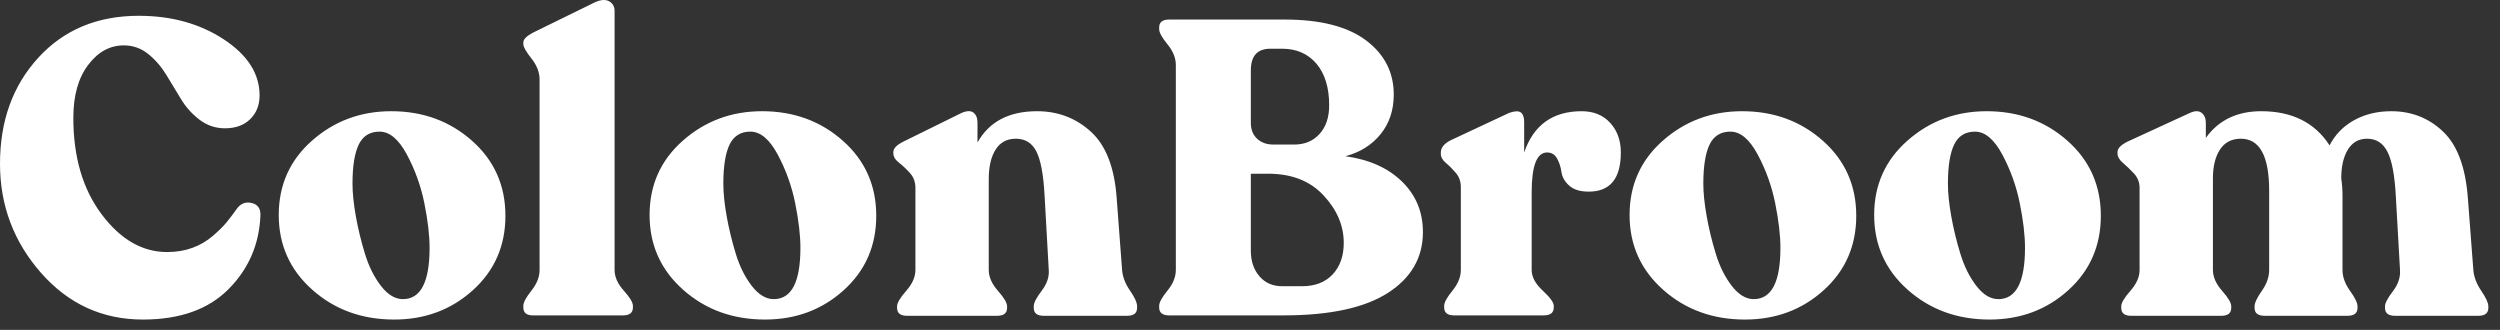 <svg xmlns="http://www.w3.org/2000/svg" fill="none" viewBox="0 0 144 19" height="19" width="144">
<rect x="0" y="0" width="144" height="19" fill="#333333" stroke="none"/>
<g id="ColonBroom 2">
<path fill="white" d="M36.456 17.71C36.456 18.014 36.264 18.166 35.88 18.166H30.696C30.328 18.166 30.144 18.014 30.144 17.71V17.614C30.144 17.422 30.3 17.13 30.612 16.738C30.924 16.346 31.08 15.95 31.08 15.55V4.582C31.08 4.166 30.924 3.762 30.612 3.37C30.3 2.978 30.144 2.702 30.144 2.542V2.446C30.144 2.27 30.32 2.086 30.672 1.894L34.296 0.118C34.632 -0.026 34.9 -0.038 35.1 0.082C35.3 0.202 35.4 0.382 35.4 0.622V15.55C35.4 15.95 35.576 16.346 35.928 16.738C36.28 17.13 36.456 17.422 36.456 17.614V17.71ZM13.164 16.654C12.004 17.822 10.36 18.406 8.232 18.406C5.896 18.406 3.94 17.51 2.364 15.718C0.788 13.926 0 11.83 0 9.43C0 6.966 0.736 4.93 2.208 3.322C3.68 1.714 5.608 0.91 7.992 0.91C9.88 0.91 11.512 1.362 12.888 2.266C14.264 3.17 14.952 4.246 14.952 5.494C14.952 6.054 14.772 6.51 14.412 6.862C14.052 7.214 13.568 7.39 12.96 7.39C12.416 7.39 11.928 7.226 11.496 6.898C11.064 6.57 10.708 6.174 10.428 5.71C10.148 5.246 9.864 4.778 9.576 4.306C9.288 3.834 8.94 3.434 8.532 3.106C8.124 2.778 7.656 2.614 7.128 2.614C6.328 2.614 5.644 2.99 5.076 3.742C4.508 4.494 4.224 5.51 4.224 6.79C4.224 9.046 4.768 10.898 5.856 12.346C6.944 13.794 8.2 14.518 9.624 14.518C10.152 14.518 10.636 14.438 11.076 14.278C11.516 14.118 11.908 13.89 12.252 13.594C12.596 13.298 12.86 13.038 13.044 12.814C13.228 12.59 13.44 12.31 13.68 11.974C13.904 11.702 14.184 11.61 14.52 11.698C14.856 11.786 15.016 12.022 15 12.406C14.936 14.07 14.324 15.486 13.164 16.654ZM27.24 16.714C25.992 17.842 24.48 18.406 22.704 18.406C20.848 18.406 19.276 17.834 17.988 16.69C16.7 15.546 16.056 14.11 16.056 12.382C16.056 10.654 16.696 9.226 17.976 8.098C19.256 6.97 20.776 6.406 22.536 6.406C24.36 6.406 25.912 6.974 27.192 8.11C28.472 9.246 29.112 10.686 29.112 12.43C29.112 14.158 28.488 15.586 27.24 16.714ZM23.208 17.23C22.76 17.23 22.34 16.978 21.948 16.474C21.556 15.97 21.248 15.354 21.024 14.626C20.8 13.898 20.624 13.174 20.496 12.454C20.368 11.734 20.304 11.11 20.304 10.582C20.304 9.574 20.424 8.822 20.664 8.326C20.904 7.83 21.304 7.582 21.864 7.582C22.44 7.582 22.964 8.022 23.436 8.902C23.908 9.782 24.244 10.718 24.444 11.71C24.644 12.702 24.744 13.558 24.744 14.278C24.744 16.246 24.232 17.23 23.208 17.23ZM44.064 18.406C45.84 18.406 47.352 17.842 48.6 16.714C49.848 15.586 50.472 14.158 50.472 12.43C50.472 10.686 49.832 9.246 48.552 8.11C47.272 6.974 45.72 6.406 43.896 6.406C42.136 6.406 40.616 6.97 39.336 8.098C38.056 9.226 37.416 10.654 37.416 12.382C37.416 14.11 38.06 15.546 39.348 16.69C40.636 17.834 42.208 18.406 44.064 18.406ZM43.308 16.474C43.7 16.978 44.12 17.23 44.568 17.23C45.592 17.23 46.104 16.246 46.104 14.278C46.104 13.558 46.004 12.702 45.804 11.71C45.604 10.718 45.268 9.782 44.796 8.902C44.324 8.022 43.8 7.582 43.224 7.582C42.664 7.582 42.264 7.83 42.024 8.326C41.784 8.822 41.664 9.574 41.664 10.582C41.664 11.11 41.728 11.734 41.856 12.454C41.984 13.174 42.16 13.898 42.384 14.626C42.608 15.354 42.916 15.97 43.308 16.474ZM57.432 18.19C57.816 18.19 58.008 18.038 58.008 17.734V17.638C58.008 17.446 57.832 17.15 57.48 16.75C57.128 16.35 56.952 15.95 56.952 15.55V10.318C56.952 9.598 57.084 9.03 57.348 8.614C57.612 8.198 58 7.99 58.512 7.99C59.056 7.99 59.452 8.238 59.7 8.734C59.948 9.23 60.104 10.07 60.168 11.254L60.408 15.55C60.44 15.95 60.304 16.35 60 16.75C59.696 17.15 59.544 17.446 59.544 17.638V17.734C59.544 18.038 59.736 18.19 60.12 18.19H64.92C65.304 18.19 65.496 18.038 65.496 17.734V17.638C65.496 17.43 65.36 17.13 65.088 16.738C64.816 16.346 64.664 15.95 64.632 15.55L64.32 11.398C64.192 9.638 63.696 8.366 62.832 7.582C61.968 6.798 60.936 6.406 59.736 6.406C58.12 6.406 56.976 7.006 56.304 8.206V7.078C56.304 6.806 56.228 6.61 56.076 6.49C55.924 6.37 55.696 6.374 55.392 6.502L52.032 8.158C51.648 8.35 51.456 8.55 51.456 8.758V8.83C51.456 9.022 51.564 9.202 51.78 9.37C51.996 9.538 52.208 9.738 52.416 9.97C52.624 10.202 52.728 10.486 52.728 10.822V15.55C52.728 15.95 52.552 16.35 52.2 16.75C51.848 17.15 51.672 17.446 51.672 17.638V17.734C51.672 18.038 51.864 18.19 52.248 18.19H57.432ZM79.944 16.87C78.6 17.734 76.592 18.166 73.92 18.166H67.344C66.96 18.166 66.768 18.014 66.768 17.71V17.614C66.768 17.422 66.928 17.13 67.248 16.738C67.568 16.346 67.728 15.95 67.728 15.55V3.742C67.728 3.342 67.568 2.946 67.248 2.554C66.928 2.162 66.768 1.87 66.768 1.678V1.582C66.768 1.278 66.96 1.126 67.344 1.126H73.992C76.056 1.126 77.62 1.526 78.684 2.326C79.748 3.126 80.28 4.166 80.28 5.446C80.28 6.342 80.028 7.102 79.524 7.726C79.02 8.35 78.344 8.774 77.496 8.998C78.872 9.19 79.96 9.678 80.76 10.462C81.56 11.246 81.96 12.214 81.96 13.366C81.96 14.838 81.288 16.006 79.944 16.87ZM74.544 8.326H73.344C72.96 8.326 72.648 8.214 72.408 7.99C72.168 7.766 72.048 7.462 72.048 7.078V4.054C72.048 3.222 72.424 2.806 73.176 2.806H73.848C74.68 2.806 75.34 3.094 75.828 3.67C76.316 4.246 76.56 5.046 76.56 6.07C76.56 6.758 76.376 7.306 76.008 7.714C75.64 8.122 75.152 8.326 74.544 8.326ZM73.848 16.486H75C75.752 16.486 76.34 16.258 76.764 15.802C77.188 15.346 77.4 14.742 77.4 13.99C77.4 12.998 77.012 12.086 76.236 11.254C75.46 10.422 74.4 10.006 73.056 10.006H72.048V14.446C72.048 15.038 72.212 15.526 72.54 15.91C72.868 16.294 73.304 16.486 73.848 16.486ZM88.92 18.166C89.304 18.166 89.496 18.014 89.496 17.71V17.614C89.496 17.422 89.284 17.13 88.86 16.738C88.436 16.346 88.224 15.95 88.224 15.55V11.086C88.224 9.55 88.52 8.782 89.112 8.782C89.368 8.782 89.56 8.898 89.688 9.13C89.816 9.362 89.9 9.622 89.94 9.91C89.98 10.198 90.128 10.458 90.384 10.69C90.64 10.922 91.016 11.038 91.512 11.038C92.744 11.038 93.36 10.286 93.36 8.782C93.36 8.094 93.156 7.526 92.748 7.078C92.34 6.63 91.792 6.406 91.104 6.406C89.44 6.406 88.336 7.198 87.792 8.782V7.03C87.792 6.758 87.728 6.574 87.6 6.478C87.472 6.382 87.248 6.39 86.928 6.502L83.544 8.086C83.176 8.278 82.992 8.51 82.992 8.782V8.854C82.992 9.046 83.088 9.222 83.28 9.382C83.472 9.542 83.664 9.734 83.856 9.958C84.048 10.182 84.144 10.454 84.144 10.774V15.55C84.144 15.95 83.984 16.346 83.664 16.738C83.344 17.13 83.184 17.422 83.184 17.614V17.71C83.184 18.014 83.376 18.166 83.76 18.166H88.92ZM105.048 16.714C103.8 17.842 102.288 18.406 100.512 18.406C98.656 18.406 97.084 17.834 95.796 16.69C94.508 15.546 93.864 14.11 93.864 12.382C93.864 10.654 94.504 9.226 95.784 8.098C97.064 6.97 98.584 6.406 100.344 6.406C102.168 6.406 103.72 6.974 105 8.11C106.28 9.246 106.92 10.686 106.92 12.43C106.92 14.158 106.296 15.586 105.048 16.714ZM101.016 17.23C100.568 17.23 100.148 16.978 99.756 16.474C99.364 15.97 99.056 15.354 98.832 14.626C98.608 13.898 98.432 13.174 98.304 12.454C98.176 11.734 98.112 11.11 98.112 10.582C98.112 9.574 98.232 8.822 98.472 8.326C98.712 7.83 99.112 7.582 99.672 7.582C100.248 7.582 100.772 8.022 101.244 8.902C101.716 9.782 102.052 10.718 102.252 11.71C102.452 12.702 102.552 13.558 102.552 14.278C102.552 16.246 102.04 17.23 101.016 17.23ZM119.136 16.714C117.888 17.842 116.376 18.406 114.6 18.406C112.744 18.406 111.172 17.834 109.884 16.69C108.596 15.546 107.952 14.11 107.952 12.382C107.952 10.654 108.592 9.226 109.872 8.098C111.152 6.97 112.672 6.406 114.432 6.406C116.256 6.406 117.808 6.974 119.088 8.11C120.368 9.246 121.008 10.686 121.008 12.43C121.008 14.158 120.384 15.586 119.136 16.714ZM115.104 17.23C114.656 17.23 114.236 16.978 113.844 16.474C113.452 15.97 113.144 15.354 112.92 14.626C112.696 13.898 112.52 13.174 112.392 12.454C112.264 11.734 112.2 11.11 112.2 10.582C112.2 9.574 112.32 8.822 112.56 8.326C112.8 7.83 113.2 7.582 113.76 7.582C114.336 7.582 114.86 8.022 115.332 8.902C115.804 9.782 116.14 10.718 116.34 11.71C116.54 12.702 116.64 13.558 116.64 14.278C116.64 16.246 116.128 17.23 115.104 17.23ZM128.52 17.734C128.52 18.038 128.328 18.19 127.944 18.19H122.76C122.376 18.19 122.184 18.038 122.184 17.734V17.638C122.184 17.446 122.36 17.15 122.712 16.75C123.064 16.35 123.24 15.95 123.24 15.55V10.822C123.24 10.502 123.132 10.226 122.916 9.994C122.7 9.762 122.488 9.558 122.28 9.382C122.072 9.206 121.968 9.022 121.968 8.83V8.758C121.968 8.55 122.16 8.35 122.544 8.158L126.144 6.502C126.432 6.374 126.656 6.374 126.816 6.502C126.976 6.63 127.056 6.822 127.056 7.078V7.942C127.792 6.918 128.856 6.406 130.248 6.406C132.024 6.406 133.336 7.062 134.184 8.374C134.504 7.75 134.976 7.266 135.6 6.922C136.224 6.578 136.936 6.406 137.736 6.406C138.904 6.406 139.9 6.798 140.724 7.582C141.548 8.366 142.024 9.654 142.152 11.446L142.464 15.55C142.496 15.95 142.648 16.35 142.92 16.75C143.192 17.15 143.328 17.446 143.328 17.638V17.734C143.328 18.038 143.136 18.19 142.752 18.19H137.952C137.568 18.19 137.376 18.038 137.376 17.734V17.638C137.376 17.462 137.528 17.174 137.832 16.774C138.136 16.374 138.272 15.966 138.24 15.55L138 11.302C137.936 10.102 137.776 9.25 137.52 8.746C137.264 8.242 136.872 7.99 136.344 7.99C135.864 7.99 135.496 8.198 135.24 8.614C134.984 9.03 134.856 9.582 134.856 10.27C134.904 10.606 134.928 10.942 134.928 11.278V15.55C134.928 15.95 135.072 16.35 135.36 16.75C135.648 17.15 135.792 17.446 135.792 17.638V17.734C135.792 18.038 135.6 18.19 135.216 18.19H130.44C130.056 18.19 129.864 18.038 129.864 17.734V17.638C129.864 17.446 130.004 17.15 130.284 16.75C130.564 16.35 130.704 15.95 130.704 15.55V10.99C130.704 8.99 130.16 7.99 129.072 7.99C128.544 7.99 128.144 8.198 127.872 8.614C127.6 9.03 127.464 9.582 127.464 10.27V15.55C127.464 15.95 127.64 16.35 127.992 16.75C128.344 17.15 128.52 17.446 128.52 17.638V17.734Z" clip-rule="evenodd" fill-rule="evenodd" id="ColonBroom"></path>
</g>
</svg>
